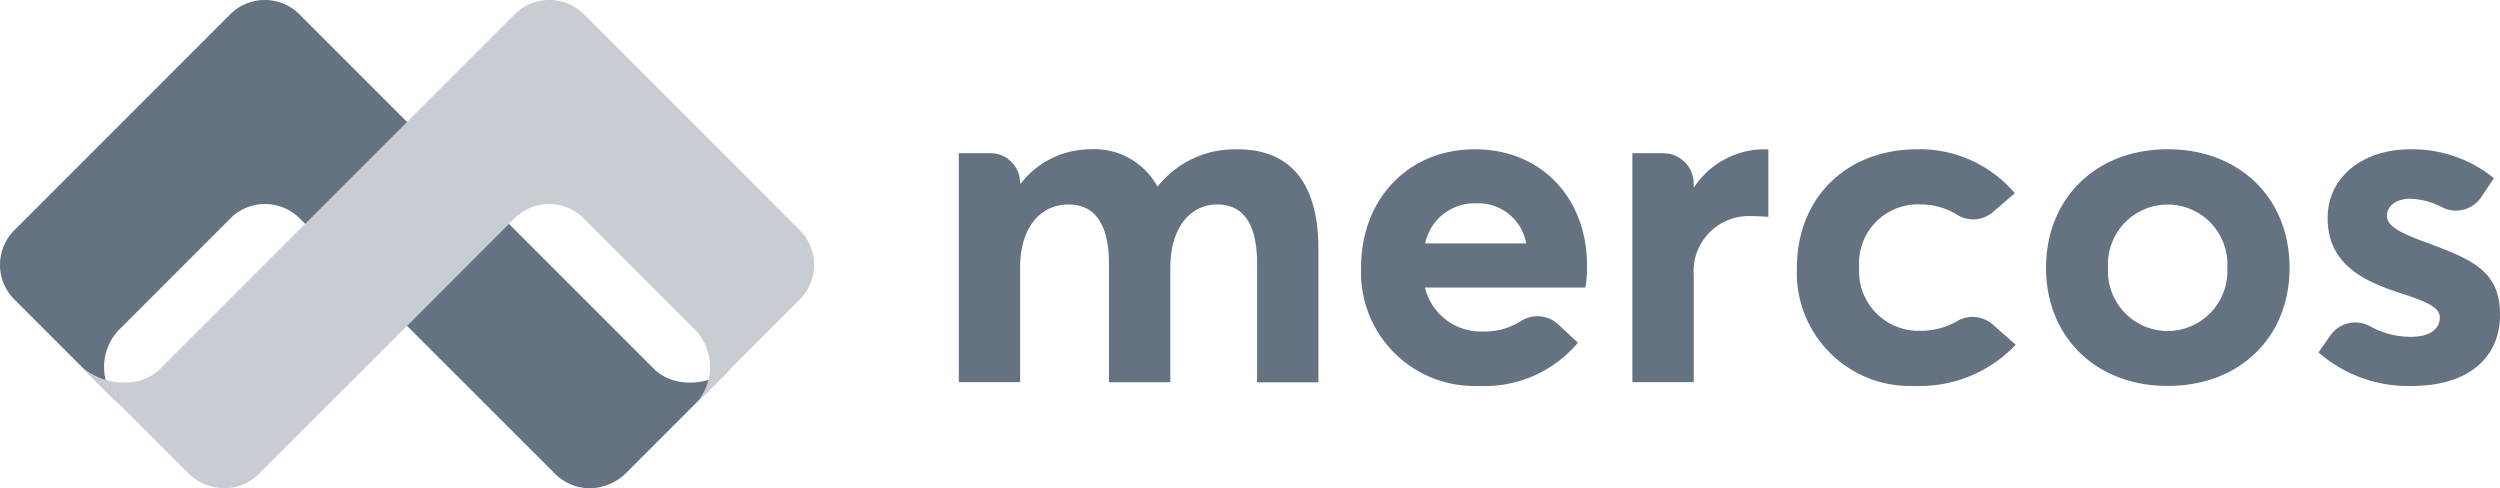 <svg xmlns="http://www.w3.org/2000/svg" width="198" height="38.669" viewBox="0 0 198 38.669">
  <g id="logo_mercos_footer" transform="translate(0 -0.113)">
    <path id="Path_3580" data-name="Path 3580" d="M58.072,28.993c-1.674,1.57-4.663,1.843-6.288.218L23.714,1.141A3.878,3.878,0,0,0,18.536.868l-.02.015a2.931,2.931,0,0,0-.239.212L1.176,18.2l-.041.038a3.876,3.876,0,0,0,0,5.482l.037.035.044.047,8.322,8.322a4.251,4.251,0,0,1-.155-5.952l9.027-9.028a3.891,3.891,0,0,1,5.324.155c5.6,5.629,20.142,20.143,20.239,20.24a3.877,3.877,0,0,0,4.309.8,3.934,3.934,0,0,0,1.3-.865l8.487-8.487" transform="translate(0 0.107)" fill="#657281" fill-rule="evenodd"/>
    <g id="Group_1954" data-name="Group 1954" transform="translate(6.406 0.113)">
      <path id="Path_3581" data-name="Path 3581" d="M.06,28.993c1.674,1.57,4.662,1.843,6.288.218L34.416,1.141A3.878,3.878,0,0,1,39.6.868l.02.015a3.14,3.14,0,0,1,.239.212L56.956,18.2l.04.038a3.876,3.876,0,0,1,0,5.482l-.037.035-.043.047-8.323,8.322a4.25,4.25,0,0,0,.156-5.952L39.72,17.146A3.889,3.889,0,0,0,34.4,17.3c-5.606,5.629-20.143,20.143-20.24,20.24a3.875,3.875,0,0,1-4.308.8,3.933,3.933,0,0,1-1.3-.865L.06,28.993" transform="translate(-0.06 -0.006)" fill="#c7cdd2" fill-rule="evenodd"/>
      <path id="Path_3582" data-name="Path 3582" d="M87.236,10.26c3.934,0,6.4,2.374,6.4,7.9V28.677a.037.037,0,0,1-.036.037H88.815a.037.037,0,0,1-.037-.037V19.342c0-2.9-.888-4.713-3.172-4.713-2.049,0-3.7,1.759-3.7,5v9.045a.037.037,0,0,1-.037.037H77.084a.037.037,0,0,1-.037-.037V19.342c0-2.9-.943-4.713-3.209-4.713-2.176,0-3.826,1.76-3.826,5V28.66a.037.037,0,0,1-.036.037H65.191a.037.037,0,0,1-.037-.037V10.605a.037.037,0,0,1,.037-.037h2.465a2.356,2.356,0,0,1,2.355,2.357.037.037,0,0,0,.066.023,7,7,0,0,1,5.409-2.688,5.7,5.7,0,0,1,5.374,2.9.037.037,0,0,0,.033.019h.014a.034.034,0,0,0,.029-.014,7.761,7.761,0,0,1,6.3-2.9Zm14.855,7.45h8a3.845,3.845,0,0,0-3.916-3.172A3.993,3.993,0,0,0,102.092,17.71Zm12.817,1.759a9.211,9.211,0,0,1-.127,1.74H102.074A4.566,4.566,0,0,0,106.7,24.69a5.317,5.317,0,0,0,2.973-.827,2.421,2.421,0,0,1,2.955.263l1.559,1.452A9.649,9.649,0,0,1,106.352,29a8.99,8.99,0,0,1-9.336-9.39c0-5.512,3.843-9.355,8.992-9.355C111.338,10.259,114.909,14.158,114.909,19.469ZM128.89,10.26a2.529,2.529,0,0,1,.381.017v5.33c-.49-.035-1.015-.054-1.288-.054a4.376,4.376,0,0,0-4.622,4.732V28.7H118.5V10.568h2.441a2.418,2.418,0,0,1,2.418,2.417v.248h.054a6.681,6.681,0,0,1,5.475-2.973ZM140.85,29a8.967,8.967,0,0,1-9.318-9.354c0-5.566,3.934-9.391,9.553-9.391a9.887,9.887,0,0,1,7.705,3.481l-1.721,1.484a2.407,2.407,0,0,1-2.847.226,5.433,5.433,0,0,0-2.937-.822,4.66,4.66,0,0,0-4.822,4.986,4.709,4.709,0,0,0,4.859,5.022,5.706,5.706,0,0,0,2.913-.773,2.41,2.41,0,0,1,2.809.277l1.819,1.6a10.475,10.475,0,0,1-8.013,3.263Zm20.056-4.351a4.743,4.743,0,0,0,4.713-5,4.731,4.731,0,1,0-9.445,0A4.745,4.745,0,0,0,160.906,24.654Zm0,4.351c-5.764,0-9.644-3.951-9.644-9.354,0-5.42,3.88-9.39,9.644-9.39,5.639,0,9.644,3.825,9.644,9.39,0,5.548-4.006,9.354-9.644,9.354Z" transform="translate(4.377 1.566)" fill="#657281" fill-rule="evenodd"/>
      <path id="Path_3583" data-name="Path 3583" d="M7.352,18.818A10.783,10.783,0,0,1,.009,16.153L.95,14.816a2.41,2.41,0,0,1,3.137-.732,6.591,6.591,0,0,0,3.3.837c1.414,0,2.23-.618,2.23-1.506,0-.833-.943-1.251-3.3-2.012C3.326,10.425.734,9.011.734,5.512.734,2.23,3.563.073,7.261.073A10.227,10.227,0,0,1,13.9,2.357L12.91,3.845A2.413,2.413,0,0,1,9.8,4.663a5.729,5.729,0,0,0-2.592-.674c-.8,0-1.776.417-1.776,1.36,0,.761.943,1.287,2.719,1.958,3.935,1.45,6.237,2.3,6.237,5.874,0,3.209-2.284,5.637-7.034,5.637Z" transform="translate(177.209 11.753)" fill="#657281" fill-rule="evenodd"/>
    </g>
  </g>
</svg>

